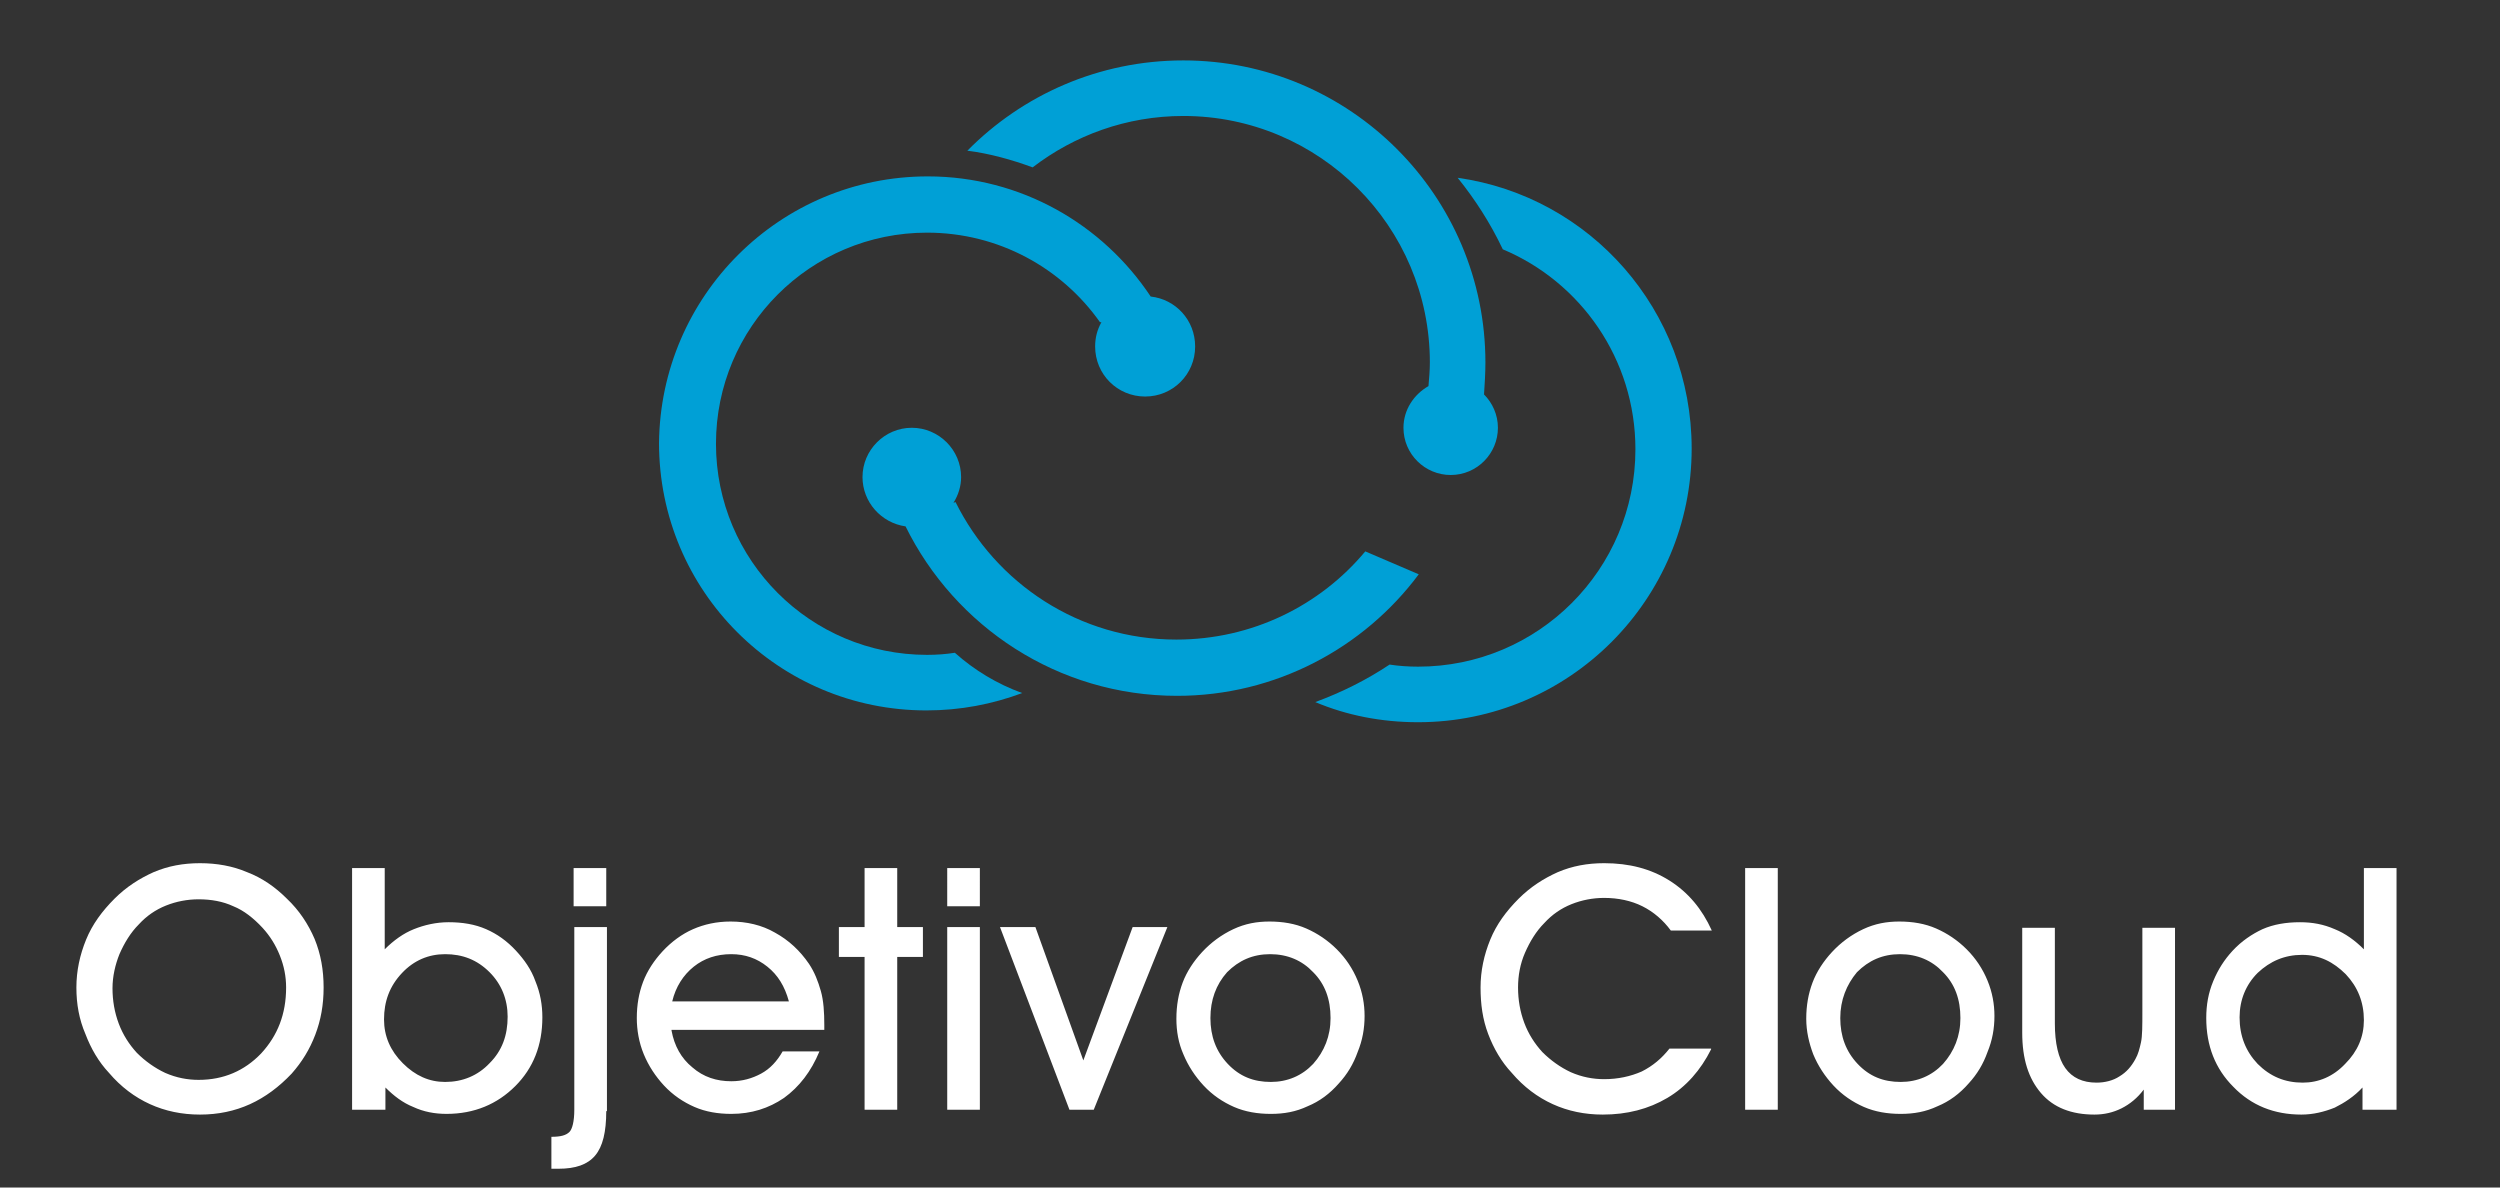 <?xml version="1.0" encoding="utf-8"?>
<!-- Generator: Adobe Illustrator 19.2.1, SVG Export Plug-In . SVG Version: 6.00 Build 0)  -->
<svg version="1.1" id="Layer_1" xmlns="http://www.w3.org/2000/svg" xmlns:xlink="http://www.w3.org/1999/xlink" x="0px" y="0px"
	 viewBox="0 0 360 171" style="enable-background:new 0 0 360 171;" xml:space="preserve">
<rect x="0" y="0" width="360" height="171" fill="#333333" stroke="none"/>
<style type="text/css">
	.st0{fill:#FFFFFF;}
	.st1{fill-rule:evenodd;clip-rule:evenodd;fill:#00A0D6;}
</style>
<g>
	<g>
		<g>
			<path class="st0" d="M16.2,142.3c0,1.8,0.3,3.5,0.9,5.1c0.6,1.6,1.5,3,2.6,4.2c1.2,1.2,2.6,2.2,4.1,2.9c1.6,0.7,3.2,1,4.8,1
				c3.6,0,6.6-1.3,9-3.8c2.4-2.6,3.6-5.7,3.6-9.5c0-1.6-0.3-3.1-0.9-4.6c-0.6-1.5-1.4-2.8-2.5-4c-1.3-1.4-2.7-2.5-4.2-3.1
				c-1.5-0.7-3.2-1-5-1c-1.6,0-3.2,0.3-4.7,0.9c-1.5,0.6-2.8,1.5-3.9,2.7c-1.2,1.2-2.1,2.7-2.8,4.3
				C16.6,138.9,16.2,140.6,16.2,142.3L16.2,142.3z M11,142.2c0-2.4,0.5-4.7,1.4-6.9c0.9-2.2,2.3-4.1,4.1-5.9
				c1.7-1.7,3.6-2.9,5.6-3.8c2.1-0.9,4.3-1.3,6.7-1.3c2.4,0,4.7,0.4,6.8,1.3c2.1,0.8,4,2.1,5.7,3.8c1.8,1.7,3.1,3.7,4,5.8
				c0.9,2.2,1.3,4.5,1.3,7c0,2.5-0.4,4.7-1.2,6.8c-0.8,2.1-1.9,3.9-3.4,5.6c-1.8,1.9-3.8,3.4-6,4.4c-2.2,1-4.6,1.5-7.2,1.5
				c-2.6,0-5-0.5-7.2-1.5c-2.2-1-4.2-2.5-5.9-4.5c-1.5-1.6-2.6-3.5-3.4-5.6C11.4,146.8,11,144.6,11,142.2L11,142.2z M55.3,146.8
				c0,2.4,0.9,4.5,2.7,6.3c1.8,1.8,3.8,2.7,6.1,2.7c2.5,0,4.7-0.9,6.4-2.7c1.8-1.8,2.6-4,2.6-6.7c0-2.5-0.9-4.7-2.6-6.4
				c-1.8-1.8-3.9-2.6-6.4-2.6c-2.4,0-4.5,0.9-6.2,2.7C56.1,142,55.3,144.2,55.3,146.8L55.3,146.8z M55.5,156.6v3.2h-4.8V125h4.7
				v11.7c1.3-1.3,2.7-2.3,4.2-2.9c1.5-0.6,3.2-1,5-1c2,0,3.8,0.3,5.4,1c1.6,0.7,3,1.7,4.3,3.1c1.2,1.3,2.2,2.7,2.8,4.4
				c0.7,1.7,1,3.4,1,5.2c0,4-1.3,7.3-3.9,9.9c-2.6,2.6-5.9,4-9.9,4c-1.7,0-3.3-0.3-4.8-1C58,158.8,56.7,157.8,55.5,156.6L55.5,156.6
				z M87.3,160c0,3-0.5,5.1-1.6,6.4c-1.1,1.3-2.8,1.9-5.3,1.9c-0.1,0-0.3,0-0.5,0c-0.2,0-0.4,0-0.5,0v-4.6c1.3,0,2.1-0.2,2.6-0.7
				c0.4-0.4,0.7-1.5,0.7-3.2v-1.4v-24.9h4.7V160L87.3,160z M87.3,130.5h-4.7V125h4.7V130.5L87.3,130.5z M113.6,144.2
				c-0.6-2.2-1.6-3.8-3.1-5c-1.5-1.2-3.2-1.8-5.2-1.8c-2.1,0-3.9,0.6-5.4,1.8c-1.5,1.2-2.6,2.9-3.1,5H113.6L113.6,144.2z
				 M96.7,148.4c0.4,2.2,1.4,4,3,5.3c1.6,1.4,3.5,2,5.6,2c1.6,0,3-0.4,4.3-1.1c1.3-0.7,2.3-1.8,3.1-3.2h5.3
				c-1.2,2.9-2.9,5.1-5.1,6.7c-2.2,1.5-4.7,2.3-7.6,2.3c-1.9,0-3.7-0.3-5.3-1c-1.6-0.7-3.1-1.7-4.4-3.1c-1.2-1.3-2.2-2.8-2.9-4.5
				c-0.7-1.7-1-3.5-1-5.2c0-1.9,0.3-3.6,0.9-5.2c0.6-1.6,1.6-3.1,2.8-4.4c1.3-1.4,2.8-2.5,4.4-3.2c1.6-0.7,3.4-1.1,5.4-1.1
				c2.3,0,4.5,0.5,6.4,1.6c2,1.1,3.6,2.6,4.9,4.5c0.8,1.2,1.3,2.5,1.7,3.9c0.4,1.4,0.5,3.1,0.5,4.9v0.7H96.7L96.7,148.4z
				 M124.5,159.8v-22h-3.7v-4.3h3.7V125h4.7v8.5h3.7v4.3h-3.7v22H124.5L124.5,159.8z M141.1,130.5h-4.7V125h4.7V130.5L141.1,130.5z
				 M136.4,159.8v-26.3h4.7v26.3H136.4L136.4,159.8z M157.5,159.8H154l-10-26.3h5.1l6.9,19.2l7.1-19.2h5L157.5,159.8L157.5,159.8z
				 M174.3,146.6c0,2.6,0.8,4.8,2.5,6.6c1.7,1.8,3.7,2.6,6.2,2.6c2.4,0,4.5-0.9,6.1-2.6c1.6-1.8,2.5-4,2.5-6.6
				c0-2.7-0.8-4.9-2.5-6.6c-1.6-1.7-3.7-2.6-6.2-2.6c-2.5,0-4.5,0.9-6.2,2.6C175.1,141.8,174.3,144,174.3,146.6L174.3,146.6z
				 M169.4,146.7c0-1.9,0.3-3.6,0.9-5.2c0.6-1.6,1.6-3.1,2.8-4.4c1.3-1.4,2.8-2.5,4.5-3.3c1.7-0.8,3.4-1.1,5.2-1.1
				c1.9,0,3.7,0.3,5.3,1c1.6,0.7,3.1,1.7,4.4,3c1.3,1.3,2.3,2.8,3,4.5c0.7,1.7,1,3.4,1,5.1c0,1.8-0.3,3.5-1,5.2
				c-0.6,1.7-1.5,3.2-2.7,4.5c-1.3,1.5-2.8,2.6-4.5,3.3c-1.7,0.8-3.4,1.1-5.3,1.1c-1.9,0-3.7-0.3-5.3-1c-1.6-0.7-3.1-1.7-4.4-3.1
				c-1.2-1.3-2.2-2.8-2.9-4.5C169.7,150.2,169.4,148.5,169.4,146.7z"/>
			<path class="st0" d="M246.4,151.1c-1.5,3-3.6,5.4-6.3,7c-2.7,1.6-5.8,2.4-9.3,2.4c-2.6,0-5-0.5-7.2-1.5c-2.2-1-4.2-2.5-5.9-4.5
				c-1.5-1.6-2.6-3.5-3.4-5.6c-0.8-2.1-1.1-4.3-1.1-6.7c0-2.4,0.5-4.7,1.4-6.9c0.9-2.2,2.3-4.1,4.1-5.9c1.7-1.7,3.6-2.9,5.6-3.8
				c2.1-0.9,4.3-1.3,6.7-1.3c3.6,0,6.7,0.8,9.4,2.5c2.7,1.7,4.7,4.1,6.1,7.2h-5.9c-1.1-1.5-2.5-2.7-4.1-3.5
				c-1.6-0.8-3.5-1.2-5.5-1.2c-1.6,0-3.2,0.3-4.7,0.9c-1.5,0.6-2.8,1.5-3.9,2.7c-1.2,1.2-2.1,2.7-2.8,4.3c-0.7,1.6-1,3.3-1,5
				c0,1.8,0.3,3.5,0.9,5.1c0.6,1.6,1.5,3,2.6,4.2c1.2,1.2,2.6,2.2,4.1,2.9c1.6,0.7,3.2,1,4.8,1c2,0,3.8-0.4,5.4-1.1
				c1.6-0.8,2.9-1.9,4-3.3H246.4L246.4,151.1z M251.3,159.8V125h4.7v34.8H251.3L251.3,159.8z M265,146.6c0,2.6,0.8,4.8,2.5,6.6
				c1.7,1.8,3.7,2.6,6.2,2.6c2.4,0,4.5-0.9,6.1-2.6c1.6-1.8,2.5-4,2.5-6.6c0-2.7-0.8-4.9-2.5-6.6c-1.6-1.7-3.7-2.6-6.2-2.6
				c-2.5,0-4.5,0.9-6.2,2.6C265.9,141.8,265,144,265,146.6L265,146.6z M260.1,146.7c0-1.9,0.3-3.6,0.9-5.2c0.6-1.6,1.6-3.1,2.8-4.4
				c1.3-1.4,2.8-2.5,4.5-3.3c1.7-0.8,3.4-1.1,5.2-1.1c1.9,0,3.7,0.3,5.3,1c1.6,0.7,3.1,1.7,4.4,3c1.3,1.3,2.3,2.8,3,4.5
				c0.7,1.7,1,3.4,1,5.1c0,1.8-0.3,3.5-1,5.2c-0.6,1.7-1.5,3.2-2.7,4.5c-1.3,1.5-2.8,2.6-4.5,3.3c-1.7,0.8-3.4,1.1-5.3,1.1
				c-1.9,0-3.7-0.3-5.3-1c-1.6-0.7-3.1-1.7-4.4-3.1c-1.2-1.3-2.2-2.8-2.9-4.5C260.5,150.2,260.1,148.5,260.1,146.7L260.1,146.7z
				 M313.2,159.8h-4.5v-2.9c-0.9,1.2-2,2.1-3.2,2.7c-1.2,0.6-2.5,0.9-3.9,0.9c-3.3,0-5.9-1-7.7-3.1c-1.8-2.1-2.7-4.9-2.7-8.7v-15.1
				h4.7v13.8c0,2.8,0.5,5,1.5,6.4c1,1.4,2.5,2.1,4.5,2.1c1.2,0,2.4-0.3,3.3-0.9c1-0.6,1.7-1.4,2.3-2.5c0.4-0.7,0.6-1.5,0.8-2.4
				c0.2-0.9,0.2-2.4,0.2-4.5v-12h4.7V159.8L313.2,159.8z M322.5,146.5c0,2.7,0.9,4.9,2.6,6.7c1.8,1.8,3.9,2.7,6.5,2.7
				c2.3,0,4.4-0.9,6.1-2.7c1.8-1.8,2.7-3.9,2.7-6.3c0-2.6-0.9-4.8-2.6-6.6c-1.8-1.8-3.8-2.8-6.3-2.8c-2.5,0-4.6,0.9-6.4,2.6
				C323.4,141.8,322.5,144,322.5,146.5L322.5,146.5z M340.2,159.8v-3.2c-1.2,1.3-2.6,2.2-4,2.9c-1.5,0.6-3.1,1-4.8,1
				c-3.9,0-7.2-1.3-9.8-4c-2.6-2.6-3.9-5.9-3.9-9.9c0-1.9,0.3-3.6,1-5.3c0.7-1.7,1.6-3.1,2.8-4.4c1.3-1.4,2.8-2.4,4.3-3.1
				c1.6-0.7,3.4-1,5.4-1c1.8,0,3.4,0.3,5,1c1.5,0.6,2.9,1.6,4.2,2.9V125h4.7v34.8H340.2z"/>
		</g>
		<g>
			<path class="st1" d="M133.6,25.4c13.4,0,25.2,6.9,32.1,17.3c3.6,0.4,6.4,3.4,6.4,7.2c0,4-3.2,7.2-7.2,7.2c-4,0-7.2-3.2-7.2-7.2
				c0-1.3,0.3-2.4,0.9-3.5l-0.2,0c-5.5-7.8-14.6-12.9-24.9-12.9c-16.8,0-30.4,13.6-30.4,30.4c0,16.8,13.6,30.4,30.4,30.4
				c1.4,0,2.7-0.1,4-0.3c2.8,2.5,6.1,4.5,9.7,5.8c-4.3,1.6-8.9,2.5-13.8,2.5c-21.3,0-38.5-17.2-38.5-38.5
				C95.1,42.6,112.3,25.4,133.6,25.4z"/>
			<path class="st1" d="M209.9,25.6c19.1,2.7,33.7,19.1,33.7,39c0,21.7-17.6,39.4-39.4,39.4c-5.3,0-10.3-1-14.8-2.9
				c3.8-1.4,7.4-3.2,10.7-5.4c1.3,0.2,2.7,0.3,4.1,0.3c17.3,0,31.3-14,31.3-31.3c0-13-7.9-24.1-19.1-28.8
				C214.6,32.1,212.4,28.7,209.9,25.6z"/>
			<path class="st1" d="M170.4,8.7c24,0,43.5,19.5,43.5,43.5c0,1.5-0.1,3.1-0.2,4.6c1.2,1.2,2,2.9,2,4.8c0,3.7-3,6.8-6.8,6.8
				c-3.7,0-6.8-3-6.8-6.8c0-2.6,1.5-4.8,3.6-6c0.1-1.1,0.2-2.3,0.2-3.4c0-19.6-15.9-35.5-35.5-35.5c-8.2,0-15.7,2.8-21.7,7.4
				c-3-1.1-6.2-2-9.4-2.4C147.2,13.7,158.2,8.7,170.4,8.7L170.4,8.7z M208.7,54.8c-0.2,0-0.3,0-0.5,0
				C208.4,54.8,208.5,54.8,208.7,54.8L208.7,54.8z M204.3,82.7l-7.7-3.3c-6.5,7.8-16.3,12.7-27.2,12.7c-14,0-26-8.1-31.8-19.8
				l-0.3,0.1c0.7-1.1,1.1-2.4,1.1-3.7c0-3.9-3.2-7.1-7.1-7.1c-3.9,0-7.1,3.2-7.1,7.1c0,3.6,2.7,6.6,6.2,7.1
				c7.1,14.4,21.9,24.4,39.1,24.4C183.7,100.2,196.4,93.3,204.3,82.7z"/>
		</g>
	</g>
</g>
</svg>
